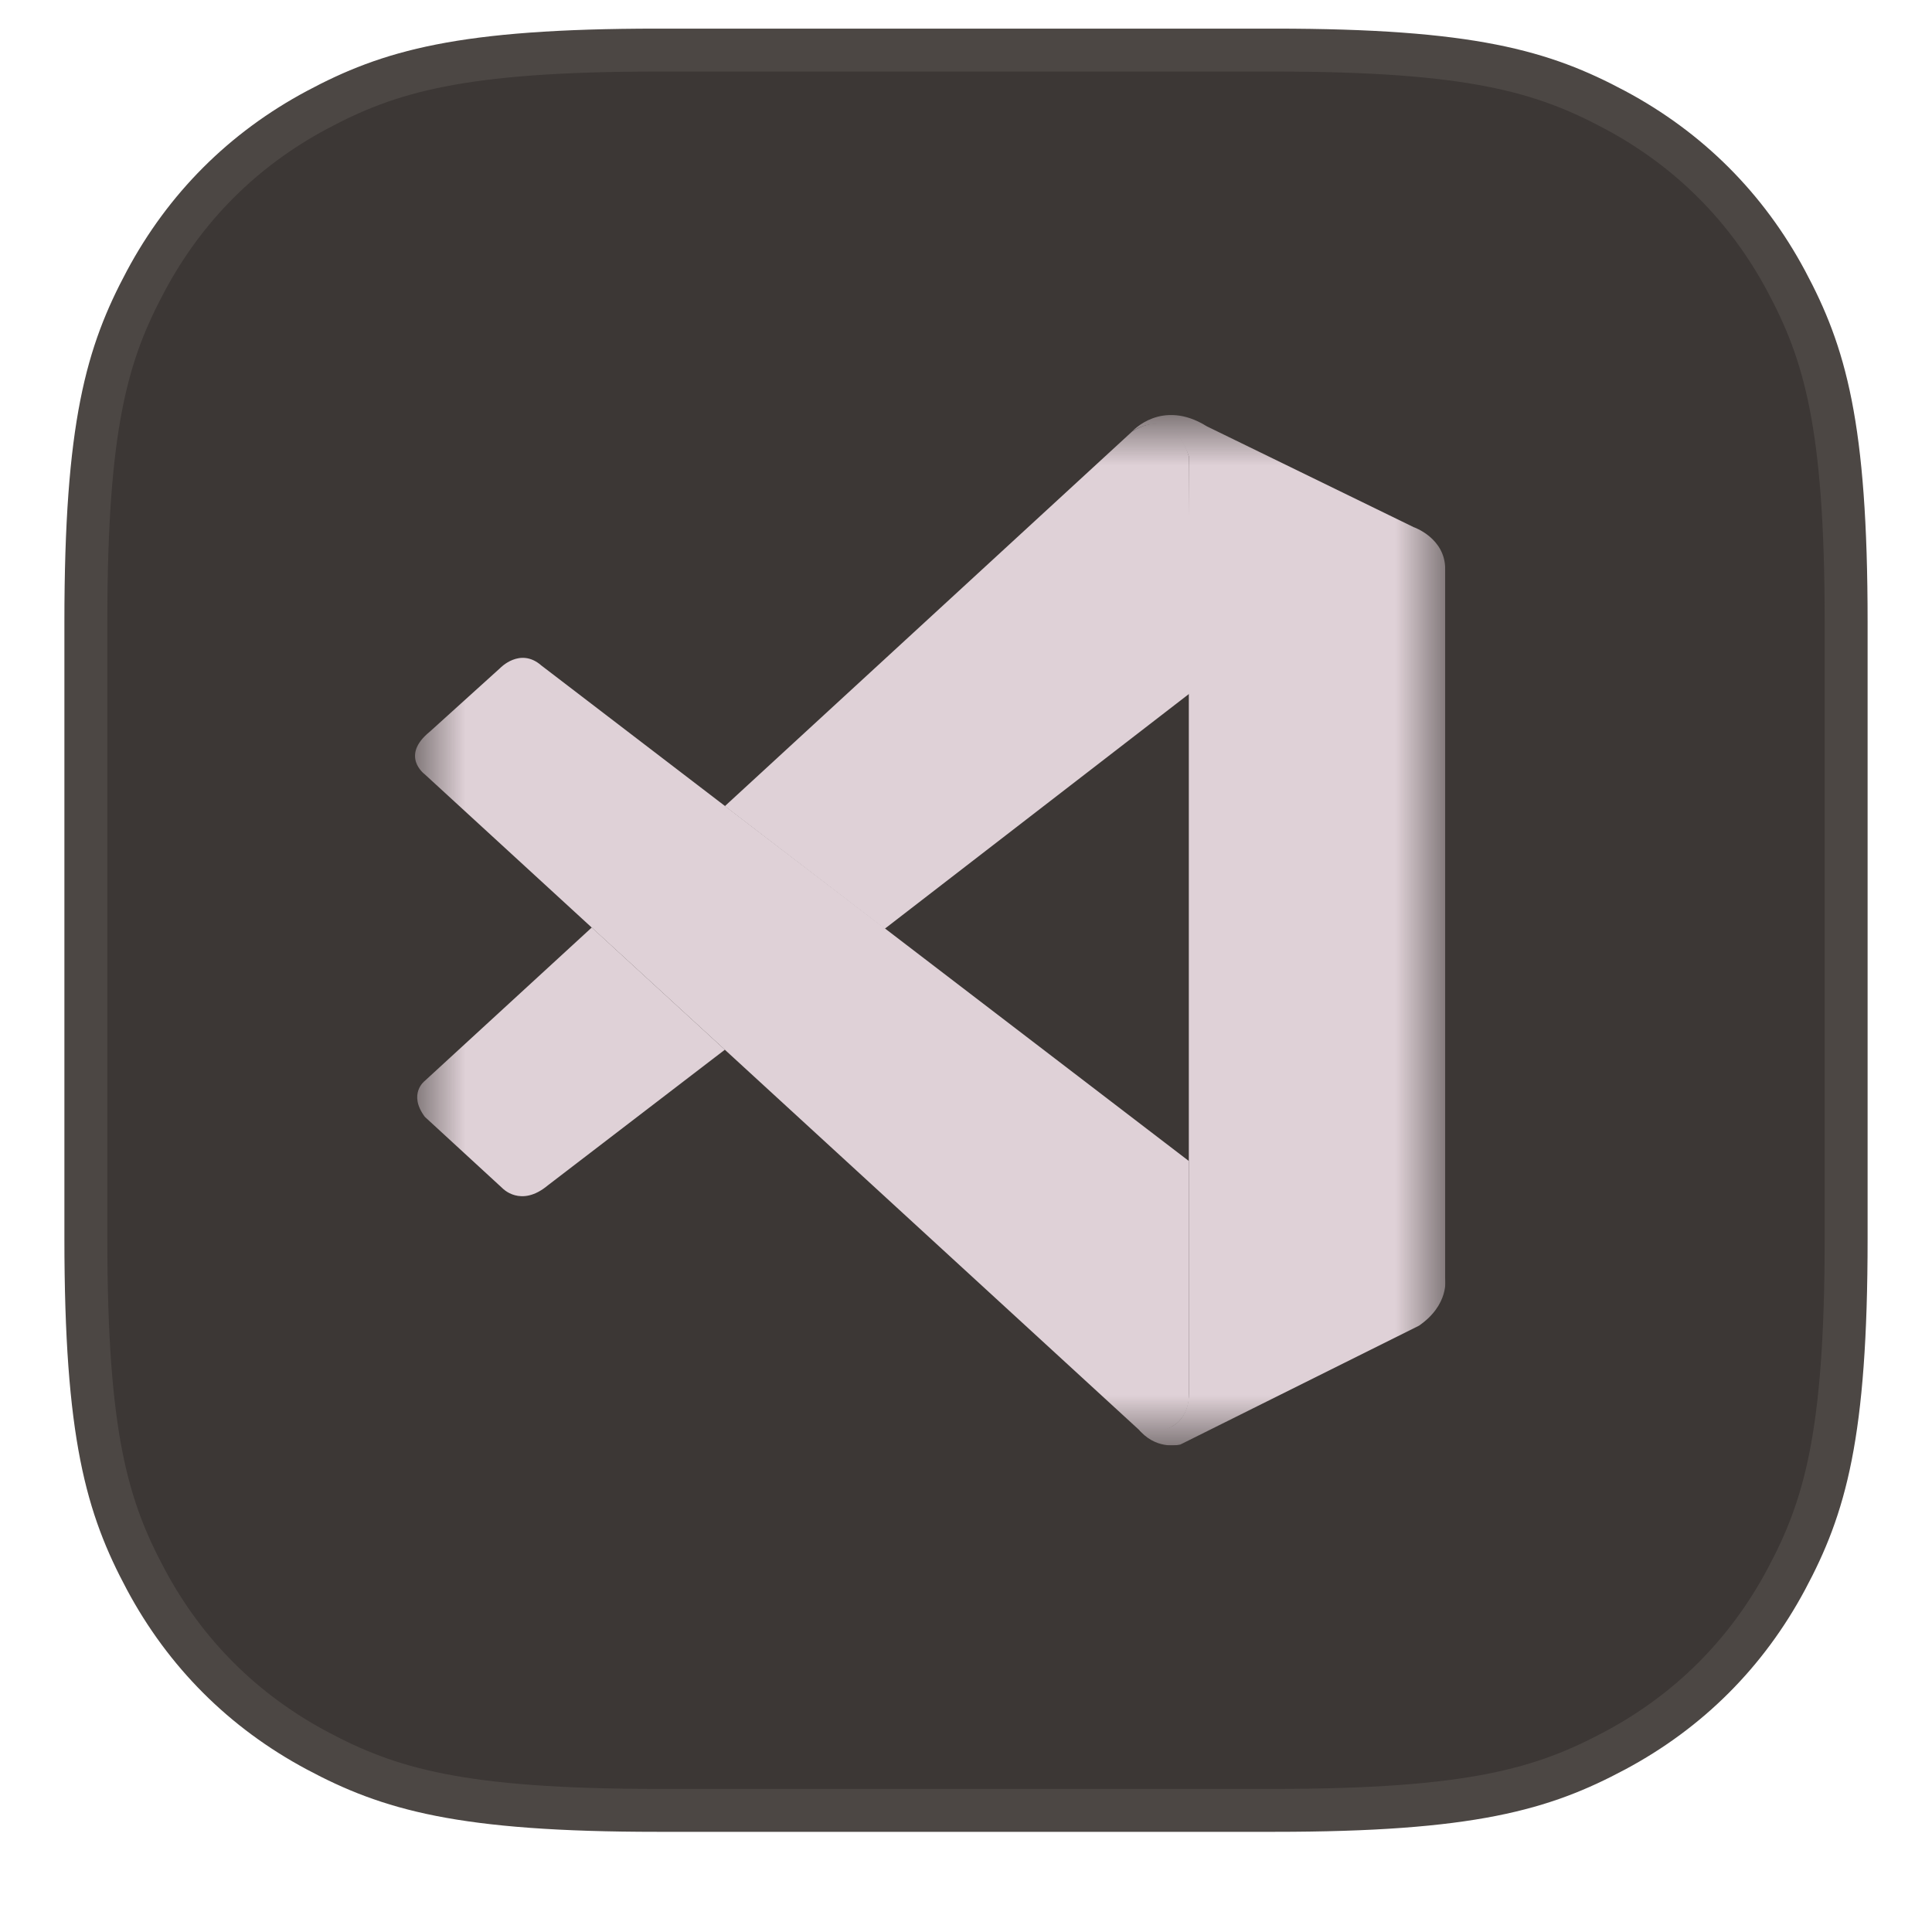 <svg width="27" height="27" viewBox="0 0 27 27" fill="none" xmlns="http://www.w3.org/2000/svg">
<path fill-rule="evenodd" clip-rule="evenodd" d="M17.808 0.7C20.568 0.7 21.564 0.998 22.572 1.537C23.603 2.088 24.412 2.897 24.963 3.928C25.502 4.936 25.8 5.932 25.8 8.692V17.308C25.8 20.068 25.502 21.064 24.963 22.072C24.412 23.103 23.603 23.912 22.572 24.463C21.564 25.002 20.568 25.3 17.808 25.3H9.192C6.432 25.3 5.436 25.002 4.428 24.463C3.397 23.912 2.588 23.103 2.037 22.072C1.498 21.064 1.2 20.068 1.2 17.308V8.692C1.2 5.932 1.498 4.936 2.037 3.928C2.588 2.897 3.397 2.088 4.428 1.537C5.436 0.998 6.432 0.7 9.192 0.7H17.808Z" fill="#3C3735" stroke="#4C4744" stroke-width="0.6"/>
<g clip-path="url(#clip0_1_6)">
<mask id="mask0_1_6" style="mask-type:luminance" maskUnits="userSpaceOnUse" x="5" y="5" width="16" height="16">
<path d="M5.8 5.8H20.2V20.2H5.8V5.8Z" fill="white"/>
</mask>
<g mask="url(#mask0_1_6)">
<path d="M5.937 10.822C5.937 10.822 5.586 10.566 6.007 10.225L6.988 9.338C6.988 9.338 7.268 9.04 7.565 9.3L16.614 16.225V19.545C16.614 19.545 16.61 20.067 15.948 20.01L5.937 10.822Z" fill="#DFD1D7"/>
<path d="M8.27 12.962L5.937 15.105C5.937 15.105 5.697 15.285 5.937 15.608L7.02 16.604C7.02 16.604 7.277 16.883 7.657 16.565L10.13 14.67L8.27 12.962ZM12.364 12.98L16.642 9.678L16.614 6.375C16.614 6.375 16.431 5.654 15.822 6.03L10.13 11.266L12.364 12.98Z" fill="#DFD1D7"/>
<path d="M15.947 20.014C16.196 20.271 16.497 20.187 16.497 20.187L19.83 18.527C20.257 18.233 20.197 17.868 20.197 17.868V7.953C20.197 7.517 19.756 7.367 19.756 7.367L16.866 5.958C16.235 5.564 15.822 6.03 15.822 6.03C15.822 6.03 16.353 5.643 16.614 6.375V19.485C16.614 19.575 16.595 19.664 16.557 19.743C16.481 19.899 16.316 20.043 15.92 19.983L15.947 20.014Z" fill="#DFD1D7"/>
</g>
</g>
<defs>
<clipPath id="clip0_1_6">
<rect width="14.4" height="14.4" fill="white" transform="translate(5.8 5.8)"/>
</clipPath>
</defs>
</svg>
